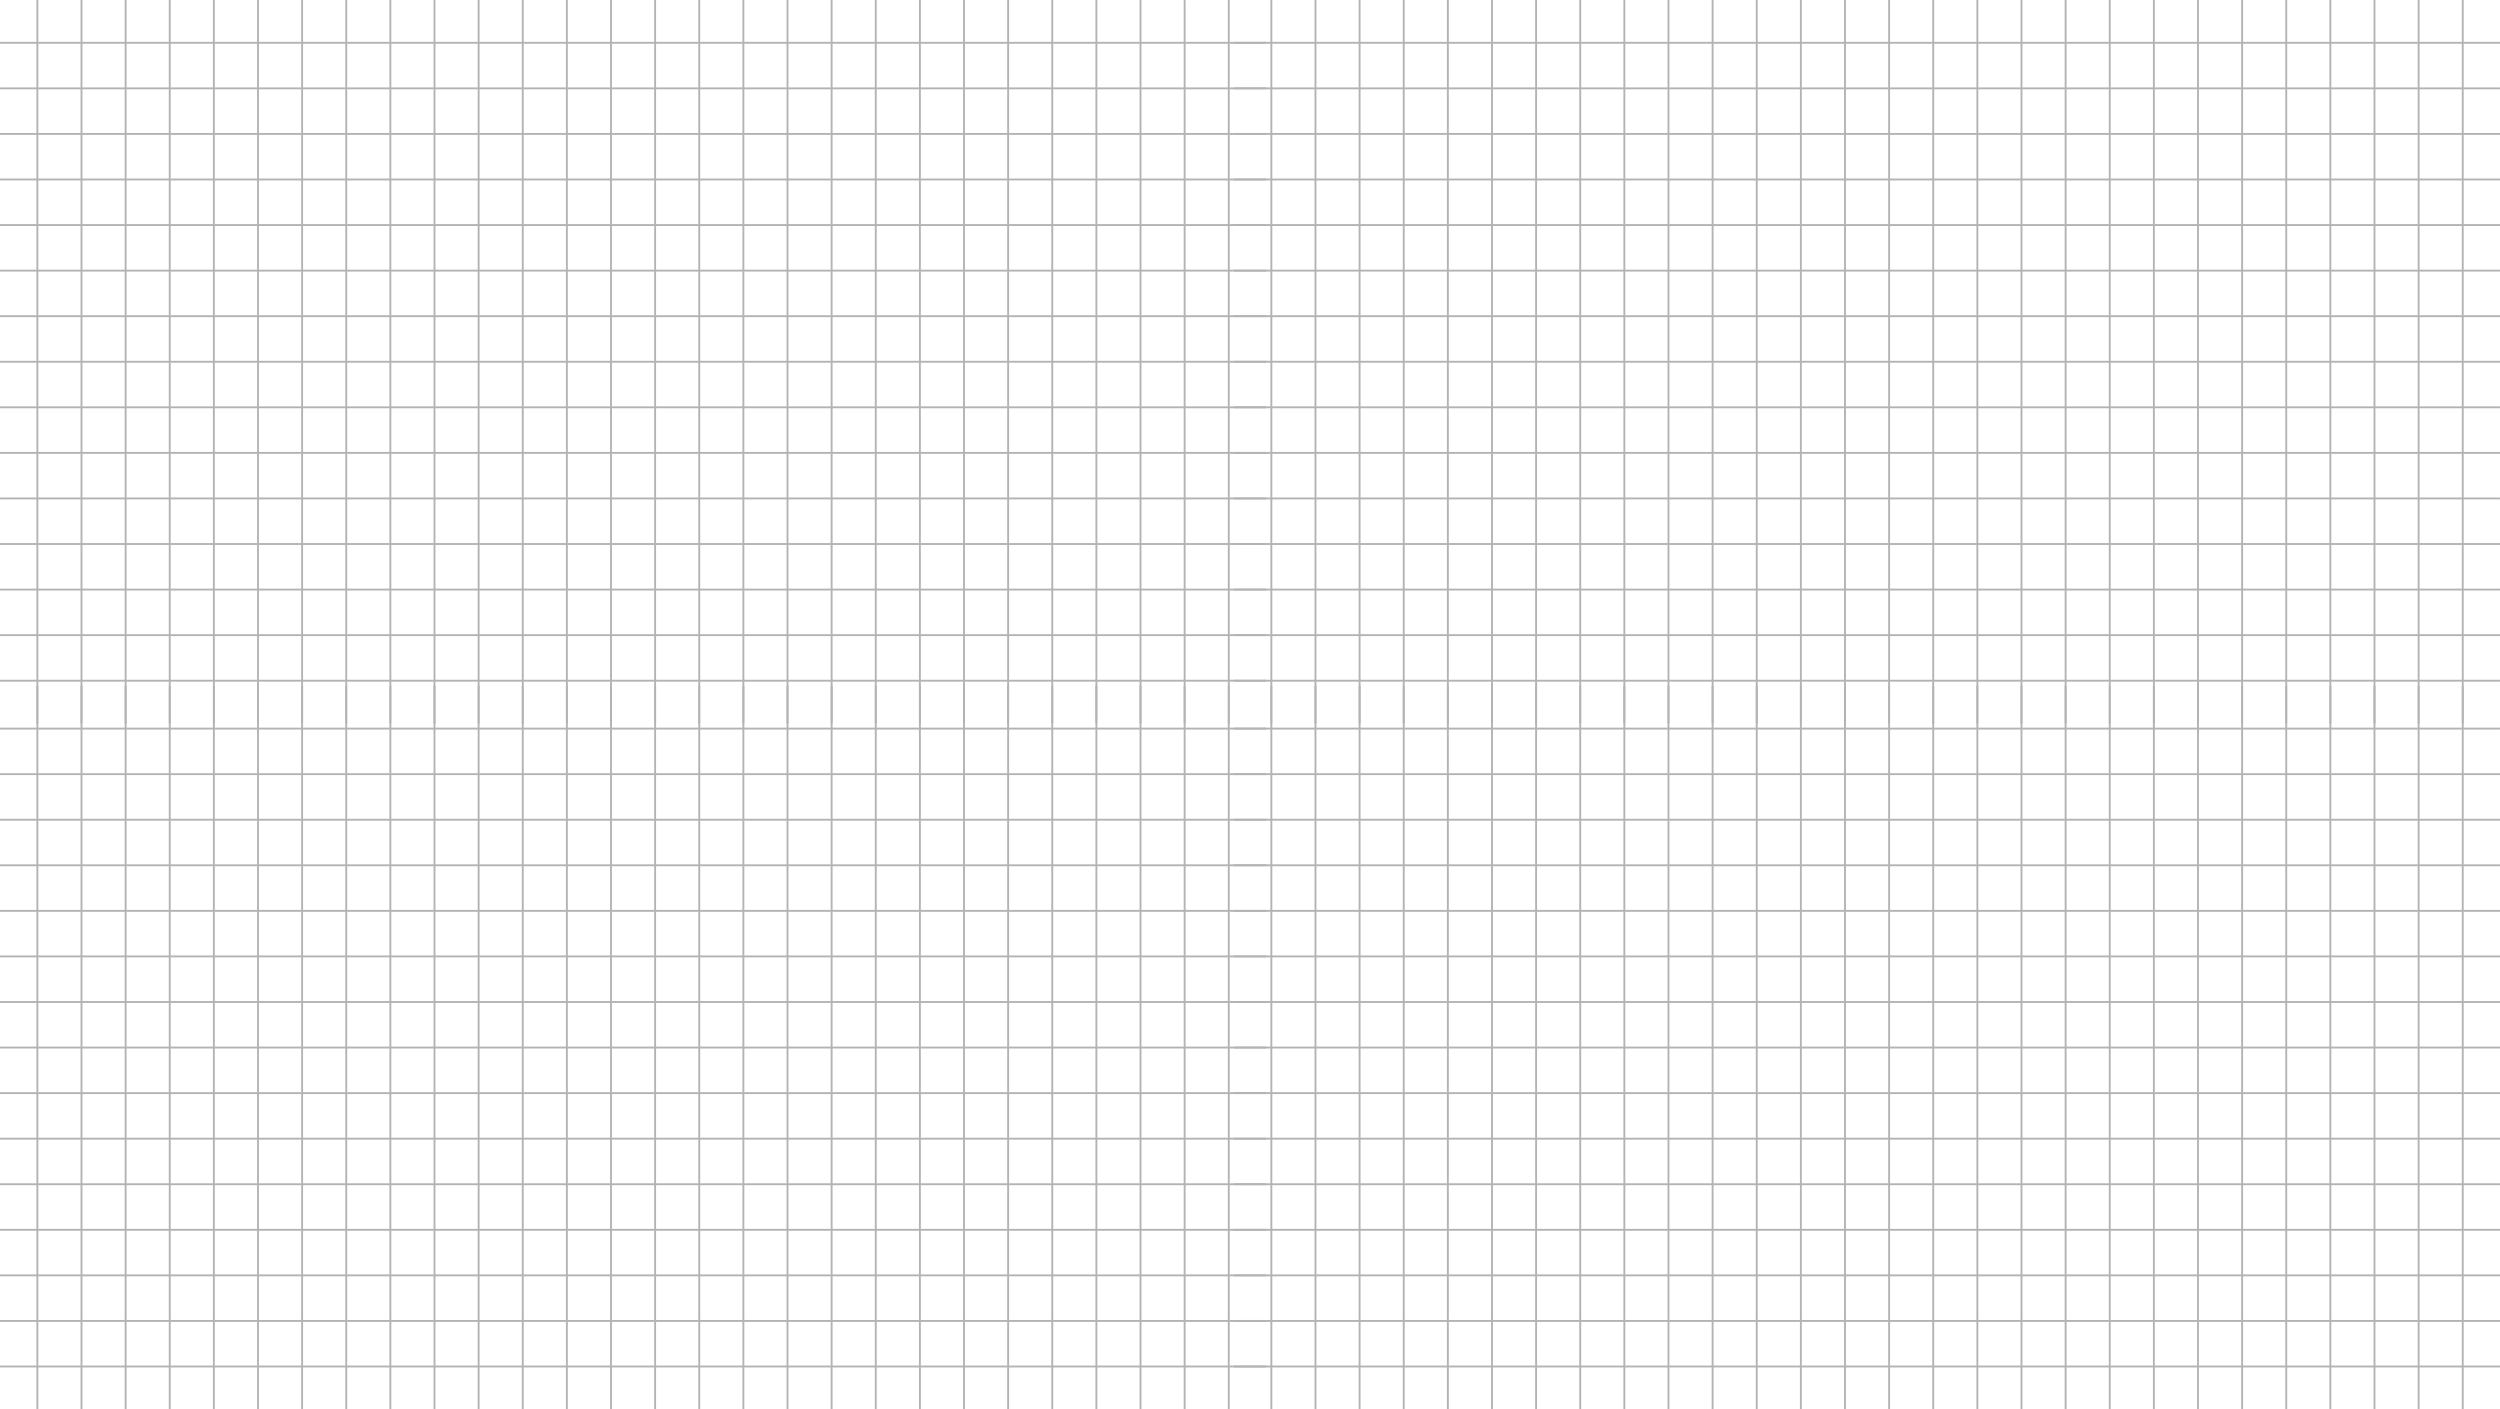 <?xml version="1.0" encoding="UTF-8"?> <svg xmlns="http://www.w3.org/2000/svg" width="5541" height="3124" viewBox="0 0 5541 3124" fill="none"><g clip-path="url(#clip0_1419_5756)"><mask id="mask0_1419_5756" style="mask-type:luminance" maskUnits="userSpaceOnUse" x="0" y="0" width="2807" height="1604"><path d="M2806.24 0H0V1603.57H2806.24V0Z" fill="white"></path></mask><g mask="url(#mask0_1419_5756)"><path d="M3018.93 1813.77H-212.68V-210.203H3018.93L3018.93 1813.77ZM-208.503 1809.6H3014.75V-206.027H-208.503V1809.6Z" fill="#B3B3B3"></path><path d="M3016.84 1506.62H-210.594V1510.8H3016.84V1506.62Z" fill="#B3B3B3"></path><path d="M3016.84 1405.63H-210.594V1409.81H3016.84V1405.63Z" fill="#B3B3B3"></path><path d="M3016.84 1304.64H-210.594V1308.82H3016.84V1304.64Z" fill="#B3B3B3"></path><path d="M3016.84 1203.66H-210.594V1207.83H3016.84V1203.66Z" fill="#B3B3B3"></path><path d="M3016.84 1102.66H-210.594V1106.84H3016.84V1102.66Z" fill="#B3B3B3"></path><path d="M3016.84 1001.68H-210.594V1005.85H3016.84V1001.68Z" fill="#B3B3B3"></path><path d="M3016.84 900.688H-210.594V904.864H3016.84V900.688Z" fill="#B3B3B3"></path><path d="M3016.84 799.695H-210.594V803.871H3016.84V799.695Z" fill="#B3B3B3"></path><path d="M3016.84 698.707H-210.594V702.883H3016.84V698.707Z" fill="#B3B3B3"></path><path d="M3016.84 597.715H-210.594V601.891H3016.84V597.715Z" fill="#B3B3B3"></path><path d="M3016.84 496.727H-210.594V500.903H3016.84V496.727Z" fill="#B3B3B3"></path><path d="M3016.84 395.734H-210.594V399.91H3016.84V395.734Z" fill="#B3B3B3"></path><path d="M3016.84 294.746H-210.594V298.922H3016.84V294.746Z" fill="#B3B3B3"></path><path d="M3016.84 193.758H-210.594V197.934H3016.84V193.758Z" fill="#B3B3B3"></path><path d="M3016.84 92.766H-210.594V96.942H3016.84V92.766Z" fill="#B3B3B3"></path><path d="M2725.52 -208.113H2721.34V1811.68H2725.52V-208.113Z" fill="#B3B3B3"></path><path d="M2627.72 -208.113H2623.55V1811.68H2627.72V-208.113Z" fill="#B3B3B3"></path><path d="M2529.92 -208.113H2525.74V1811.68H2529.92V-208.113Z" fill="#B3B3B3"></path><path d="M2432.12 -208.113H2427.95V1811.68H2432.12V-208.113Z" fill="#B3B3B3"></path><path d="M2334.32 -208.113H2330.14V1811.68H2334.32V-208.113Z" fill="#B3B3B3"></path><path d="M2236.52 -208.113H2232.34V1811.68H2236.52V-208.113Z" fill="#B3B3B3"></path><path d="M2138.72 -208.113H2134.55V1811.68H2138.72V-208.113Z" fill="#B3B3B3"></path><path d="M2040.92 -208.113H2036.74V1811.68H2040.92V-208.113Z" fill="#B3B3B3"></path><path d="M1943.12 -208.113H1938.95V1811.68H1943.12V-208.113Z" fill="#B3B3B3"></path><path d="M1845.32 -208.113H1841.14V1811.68H1845.32V-208.113Z" fill="#B3B3B3"></path><path d="M1747.51 -208.113H1743.34V1811.68H1747.51V-208.113Z" fill="#B3B3B3"></path><path d="M1649.72 -208.113H1645.54V1811.68H1649.72V-208.113Z" fill="#B3B3B3"></path><path d="M1551.91 -208.113H1547.73V1811.68H1551.91V-208.113Z" fill="#B3B3B3"></path><path d="M1454.11 -208.113H1449.94V1811.68H1454.11V-208.113Z" fill="#B3B3B3"></path><path d="M1356.31 -208.113H1352.13V1811.68H1356.31V-208.113Z" fill="#B3B3B3"></path><path d="M1258.51 -208.113H1254.34V1811.68H1258.51V-208.113Z" fill="#B3B3B3"></path><path d="M1160.71 -208.113H1156.53V1811.68H1160.71V-208.113Z" fill="#B3B3B3"></path><path d="M1062.91 -208.113H1058.73V1811.68H1062.91V-208.113Z" fill="#B3B3B3"></path><path d="M965.106 -208.113H960.93V1811.68H965.106V-208.113Z" fill="#B3B3B3"></path><path d="M867.309 -208.113H863.133V1811.68H867.309V-208.113Z" fill="#B3B3B3"></path><path d="M769.504 -208.113H765.328V1811.68H769.504V-208.113Z" fill="#B3B3B3"></path><path d="M671.707 -208.113H667.531V1811.68H671.707V-208.113Z" fill="#B3B3B3"></path><path d="M573.903 -208.113H569.727V1811.68H573.903V-208.113Z" fill="#B3B3B3"></path><path d="M476.106 -208.113H471.93V1811.68H476.106V-208.113Z" fill="#B3B3B3"></path><path d="M378.301 -208.113H374.125V1811.68H378.301V-208.113Z" fill="#B3B3B3"></path><path d="M280.504 -208.113H276.328V1811.68H280.504V-208.113Z" fill="#B3B3B3"></path><path d="M182.699 -208.113H178.523V1811.68H182.699V-208.113Z" fill="#B3B3B3"></path><path d="M84.895 -208.113H80.719V1811.68H84.895V-208.113Z" fill="#B3B3B3"></path></g><mask id="mask1_1419_5756" style="mask-type:luminance" maskUnits="userSpaceOnUse" x="2735" y="0" width="2807" height="1604"><path d="M5541.24 0H2735V1603.57H5541.24V0Z" fill="white"></path></mask><g mask="url(#mask1_1419_5756)"><path d="M5753.93 1813.77H2522.32V-210.203H5753.93L5753.93 1813.77ZM2526.5 1809.6H5749.75V-206.027H2526.5V1809.6Z" fill="#B3B3B3"></path><path d="M5751.84 1506.62H2524.41V1510.8H5751.84V1506.62Z" fill="#B3B3B3"></path><path d="M5751.84 1405.63H2524.41V1409.81H5751.84V1405.63Z" fill="#B3B3B3"></path><path d="M5751.84 1304.64H2524.41V1308.82H5751.84V1304.64Z" fill="#B3B3B3"></path><path d="M5751.84 1203.66H2524.41V1207.83H5751.84V1203.66Z" fill="#B3B3B3"></path><path d="M5751.84 1102.66H2524.41V1106.84H5751.84V1102.66Z" fill="#B3B3B3"></path><path d="M5751.84 1001.68H2524.41V1005.85H5751.84V1001.68Z" fill="#B3B3B3"></path><path d="M5751.84 900.688H2524.41V904.864H5751.84V900.688Z" fill="#B3B3B3"></path><path d="M5751.84 799.695H2524.41V803.871H5751.84V799.695Z" fill="#B3B3B3"></path><path d="M5751.84 698.707H2524.41V702.883H5751.84V698.707Z" fill="#B3B3B3"></path><path d="M5751.84 597.715H2524.41V601.891H5751.84V597.715Z" fill="#B3B3B3"></path><path d="M5751.84 496.727H2524.41V500.903H5751.84V496.727Z" fill="#B3B3B3"></path><path d="M5751.84 395.734H2524.41V399.91H5751.84V395.734Z" fill="#B3B3B3"></path><path d="M5751.84 294.746H2524.41V298.922H5751.84V294.746Z" fill="#B3B3B3"></path><path d="M5751.84 193.758H2524.41V197.934H5751.84V193.758Z" fill="#B3B3B3"></path><path d="M5751.84 92.766H2524.41V96.942H5751.84V92.766Z" fill="#B3B3B3"></path><path d="M5460.52 -208.113H5456.34V1811.68H5460.52V-208.113Z" fill="#B3B3B3"></path><path d="M5362.72 -208.113H5358.55V1811.68H5362.72V-208.113Z" fill="#B3B3B3"></path><path d="M5264.92 -208.113H5260.74V1811.68H5264.92V-208.113Z" fill="#B3B3B3"></path><path d="M5167.12 -208.113H5162.95V1811.68H5167.12V-208.113Z" fill="#B3B3B3"></path><path d="M5069.32 -208.113H5065.14V1811.68H5069.32V-208.113Z" fill="#B3B3B3"></path><path d="M4971.52 -208.113H4967.34V1811.68H4971.52V-208.113Z" fill="#B3B3B3"></path><path d="M4873.72 -208.113H4869.55V1811.68H4873.72V-208.113Z" fill="#B3B3B3"></path><path d="M4775.92 -208.113H4771.74V1811.68H4775.92V-208.113Z" fill="#B3B3B3"></path><path d="M4678.12 -208.113H4673.95V1811.68H4678.12V-208.113Z" fill="#B3B3B3"></path><path d="M4580.32 -208.113H4576.14V1811.68H4580.32V-208.113Z" fill="#B3B3B3"></path><path d="M4482.51 -208.113H4478.34V1811.68H4482.51V-208.113Z" fill="#B3B3B3"></path><path d="M4384.72 -208.113H4380.54V1811.68H4384.72V-208.113Z" fill="#B3B3B3"></path><path d="M4286.91 -208.113H4282.73V1811.68H4286.91V-208.113Z" fill="#B3B3B3"></path><path d="M4189.11 -208.113H4184.94V1811.68H4189.11V-208.113Z" fill="#B3B3B3"></path><path d="M4091.31 -208.113H4087.13V1811.68H4091.31V-208.113Z" fill="#B3B3B3"></path><path d="M3993.51 -208.113H3989.34V1811.68H3993.51V-208.113Z" fill="#B3B3B3"></path><path d="M3895.71 -208.113H3891.53V1811.68H3895.71V-208.113Z" fill="#B3B3B3"></path><path d="M3797.91 -208.113H3793.73V1811.68H3797.91V-208.113Z" fill="#B3B3B3"></path><path d="M3700.11 -208.113H3695.93V1811.68H3700.11V-208.113Z" fill="#B3B3B3"></path><path d="M3602.31 -208.113H3598.13V1811.68H3602.31V-208.113Z" fill="#B3B3B3"></path><path d="M3504.5 -208.113H3500.33V1811.68H3504.5V-208.113Z" fill="#B3B3B3"></path><path d="M3406.71 -208.113H3402.53V1811.68H3406.71V-208.113Z" fill="#B3B3B3"></path><path d="M3308.9 -208.113H3304.73V1811.68H3308.9V-208.113Z" fill="#B3B3B3"></path><path d="M3211.11 -208.113H3206.93V1811.68H3211.11V-208.113Z" fill="#B3B3B3"></path><path d="M3113.3 -208.113H3109.12V1811.68H3113.3V-208.113Z" fill="#B3B3B3"></path><path d="M3015.5 -208.113H3011.33V1811.68H3015.5V-208.113Z" fill="#B3B3B3"></path><path d="M2917.7 -208.113H2913.52V1811.68H2917.7V-208.113Z" fill="#B3B3B3"></path><path d="M2819.89 -208.113H2815.72V1811.68H2819.89V-208.113Z" fill="#B3B3B3"></path></g><mask id="mask2_1419_5756" style="mask-type:luminance" maskUnits="userSpaceOnUse" x="0" y="1520" width="2807" height="1604"><path d="M2806.24 1520H0V3123.57H2806.24V1520Z" fill="white"></path></mask><g mask="url(#mask2_1419_5756)"><path d="M3018.93 3333.77H-212.68V1309.8H3018.93L3018.93 3333.77ZM-208.503 3329.6H3014.75V1313.97H-208.503V3329.6Z" fill="#B3B3B3"></path><path d="M3016.84 3026.62H-210.594V3030.8H3016.84V3026.62Z" fill="#B3B3B3"></path><path d="M3016.84 2925.63H-210.594V2929.81H3016.84V2925.63Z" fill="#B3B3B3"></path><path d="M3016.84 2824.64H-210.594V2828.82H3016.84V2824.64Z" fill="#B3B3B3"></path><path d="M3016.84 2723.66H-210.594V2727.83H3016.84V2723.66Z" fill="#B3B3B3"></path><path d="M3016.84 2622.66H-210.594V2626.84H3016.84V2622.66Z" fill="#B3B3B3"></path><path d="M3016.84 2521.68H-210.594V2525.85H3016.84V2521.68Z" fill="#B3B3B3"></path><path d="M3016.84 2420.69H-210.594V2424.86H3016.84V2420.69Z" fill="#B3B3B3"></path><path d="M3016.84 2319.7H-210.594V2323.87H3016.84V2319.7Z" fill="#B3B3B3"></path><path d="M3016.84 2218.71H-210.594V2222.88H3016.84V2218.71Z" fill="#B3B3B3"></path><path d="M3016.84 2117.71H-210.594V2121.89H3016.84V2117.71Z" fill="#B3B3B3"></path><path d="M3016.84 2016.73H-210.594V2020.9H3016.84V2016.73Z" fill="#B3B3B3"></path><path d="M3016.84 1915.73H-210.594V1919.91H3016.84V1915.73Z" fill="#B3B3B3"></path><path d="M3016.84 1814.75H-210.594V1818.92H3016.84V1814.75Z" fill="#B3B3B3"></path><path d="M3016.84 1713.76H-210.594V1717.93H3016.84V1713.76Z" fill="#B3B3B3"></path><path d="M3016.84 1612.77H-210.594V1616.94H3016.84V1612.77Z" fill="#B3B3B3"></path><path d="M2725.52 1311.89H2721.34V3331.68H2725.52V1311.89Z" fill="#B3B3B3"></path><path d="M2627.72 1311.89H2623.55V3331.68H2627.72V1311.89Z" fill="#B3B3B3"></path><path d="M2529.92 1311.89H2525.74V3331.68H2529.92V1311.89Z" fill="#B3B3B3"></path><path d="M2432.12 1311.89H2427.95V3331.68H2432.12V1311.89Z" fill="#B3B3B3"></path><path d="M2334.32 1311.89H2330.14V3331.68H2334.32V1311.89Z" fill="#B3B3B3"></path><path d="M2236.52 1311.89H2232.34V3331.68H2236.52V1311.89Z" fill="#B3B3B3"></path><path d="M2138.72 1311.89H2134.55V3331.68H2138.72V1311.89Z" fill="#B3B3B3"></path><path d="M2040.92 1311.89H2036.74V3331.68H2040.92V1311.89Z" fill="#B3B3B3"></path><path d="M1943.12 1311.89H1938.95V3331.68H1943.12V1311.89Z" fill="#B3B3B3"></path><path d="M1845.32 1311.89H1841.14V3331.68H1845.32V1311.89Z" fill="#B3B3B3"></path><path d="M1747.51 1311.89H1743.34V3331.68H1747.51V1311.89Z" fill="#B3B3B3"></path><path d="M1649.72 1311.89H1645.54V3331.68H1649.72V1311.89Z" fill="#B3B3B3"></path><path d="M1551.91 1311.89H1547.73V3331.68H1551.91V1311.89Z" fill="#B3B3B3"></path><path d="M1454.11 1311.89H1449.94V3331.68H1454.11V1311.89Z" fill="#B3B3B3"></path><path d="M1356.31 1311.89H1352.13V3331.68H1356.31V1311.89Z" fill="#B3B3B3"></path><path d="M1258.51 1311.89H1254.34V3331.68H1258.51V1311.89Z" fill="#B3B3B3"></path><path d="M1160.71 1311.89H1156.53V3331.68H1160.71V1311.89Z" fill="#B3B3B3"></path><path d="M1062.91 1311.89H1058.73V3331.68H1062.91V1311.89Z" fill="#B3B3B3"></path><path d="M965.106 1311.89H960.93V3331.68H965.106V1311.89Z" fill="#B3B3B3"></path><path d="M867.309 1311.89H863.133V3331.68H867.309V1311.89Z" fill="#B3B3B3"></path><path d="M769.504 1311.89H765.328V3331.68H769.504V1311.89Z" fill="#B3B3B3"></path><path d="M671.707 1311.89H667.531V3331.68H671.707V1311.89Z" fill="#B3B3B3"></path><path d="M573.903 1311.89H569.727V3331.68H573.903V1311.89Z" fill="#B3B3B3"></path><path d="M476.106 1311.89H471.93V3331.68H476.106V1311.89Z" fill="#B3B3B3"></path><path d="M378.301 1311.89H374.125V3331.68H378.301V1311.89Z" fill="#B3B3B3"></path><path d="M280.504 1311.89H276.328V3331.68H280.504V1311.89Z" fill="#B3B3B3"></path><path d="M182.699 1311.89H178.523V3331.68H182.699V1311.89Z" fill="#B3B3B3"></path><path d="M84.895 1311.89H80.719V3331.68H84.895V1311.89Z" fill="#B3B3B3"></path></g><mask id="mask3_1419_5756" style="mask-type:luminance" maskUnits="userSpaceOnUse" x="2735" y="1520" width="2807" height="1604"><path d="M5541.24 1520H2735V3123.57H5541.24V1520Z" fill="white"></path></mask><g mask="url(#mask3_1419_5756)"><path d="M5753.93 3333.77H2522.32V1309.8H5753.93L5753.93 3333.77ZM2526.5 3329.6H5749.75V1313.97H2526.5V3329.6Z" fill="#B3B3B3"></path><path d="M5751.84 3026.62H2524.41V3030.8H5751.84V3026.62Z" fill="#B3B3B3"></path><path d="M5751.84 2925.63H2524.41V2929.81H5751.84V2925.63Z" fill="#B3B3B3"></path><path d="M5751.84 2824.64H2524.41V2828.82H5751.84V2824.64Z" fill="#B3B3B3"></path><path d="M5751.84 2723.66H2524.41V2727.83H5751.84V2723.66Z" fill="#B3B3B3"></path><path d="M5751.84 2622.66H2524.41V2626.84H5751.84V2622.66Z" fill="#B3B3B3"></path><path d="M5751.84 2521.68H2524.41V2525.85H5751.84V2521.68Z" fill="#B3B3B3"></path><path d="M5751.84 2420.69H2524.41V2424.86H5751.84V2420.69Z" fill="#B3B3B3"></path><path d="M5751.84 2319.7H2524.41V2323.87H5751.84V2319.7Z" fill="#B3B3B3"></path><path d="M5751.84 2218.71H2524.41V2222.88H5751.84V2218.71Z" fill="#B3B3B3"></path><path d="M5751.84 2117.71H2524.41V2121.89H5751.84V2117.71Z" fill="#B3B3B3"></path><path d="M5751.84 2016.73H2524.41V2020.9H5751.84V2016.73Z" fill="#B3B3B3"></path><path d="M5751.84 1915.73H2524.41V1919.91H5751.84V1915.73Z" fill="#B3B3B3"></path><path d="M5751.84 1814.75H2524.41V1818.92H5751.84V1814.75Z" fill="#B3B3B3"></path><path d="M5751.84 1713.76H2524.41V1717.93H5751.84V1713.76Z" fill="#B3B3B3"></path><path d="M5751.84 1612.77H2524.41V1616.94H5751.84V1612.77Z" fill="#B3B3B3"></path><path d="M5460.52 1311.89H5456.34V3331.68H5460.52V1311.89Z" fill="#B3B3B3"></path><path d="M5362.72 1311.89H5358.55V3331.68H5362.72V1311.89Z" fill="#B3B3B3"></path><path d="M5264.92 1311.89H5260.74V3331.68H5264.92V1311.89Z" fill="#B3B3B3"></path><path d="M5167.12 1311.89H5162.95V3331.68H5167.12V1311.89Z" fill="#B3B3B3"></path><path d="M5069.32 1311.89H5065.14V3331.68H5069.32V1311.89Z" fill="#B3B3B3"></path><path d="M4971.52 1311.89H4967.34V3331.68H4971.52V1311.89Z" fill="#B3B3B3"></path><path d="M4873.72 1311.89H4869.55V3331.68H4873.72V1311.89Z" fill="#B3B3B3"></path><path d="M4775.92 1311.89H4771.74V3331.68H4775.92V1311.89Z" fill="#B3B3B3"></path><path d="M4678.12 1311.89H4673.95V3331.68H4678.12V1311.89Z" fill="#B3B3B3"></path><path d="M4580.32 1311.89H4576.14V3331.68H4580.32V1311.89Z" fill="#B3B3B3"></path><path d="M4482.51 1311.89H4478.34V3331.68H4482.51V1311.89Z" fill="#B3B3B3"></path><path d="M4384.72 1311.89H4380.54V3331.68H4384.72V1311.89Z" fill="#B3B3B3"></path><path d="M4286.91 1311.89H4282.73V3331.68H4286.91V1311.89Z" fill="#B3B3B3"></path><path d="M4189.11 1311.89H4184.94V3331.68H4189.11V1311.89Z" fill="#B3B3B3"></path><path d="M4091.31 1311.89H4087.13V3331.68H4091.31V1311.89Z" fill="#B3B3B3"></path><path d="M3993.51 1311.89H3989.34V3331.68H3993.51V1311.89Z" fill="#B3B3B3"></path><path d="M3895.71 1311.89H3891.53V3331.68H3895.71V1311.89Z" fill="#B3B3B3"></path><path d="M3797.91 1311.89H3793.73V3331.68H3797.91V1311.89Z" fill="#B3B3B3"></path><path d="M3700.11 1311.89H3695.93V3331.68H3700.11V1311.89Z" fill="#B3B3B3"></path><path d="M3602.31 1311.89H3598.13V3331.68H3602.31V1311.89Z" fill="#B3B3B3"></path><path d="M3504.5 1311.89H3500.33V3331.68H3504.5V1311.89Z" fill="#B3B3B3"></path><path d="M3406.71 1311.89H3402.53V3331.68H3406.71V1311.89Z" fill="#B3B3B3"></path><path d="M3308.9 1311.89H3304.73V3331.68H3308.9V1311.89Z" fill="#B3B3B3"></path><path d="M3211.11 1311.89H3206.93V3331.68H3211.11V1311.89Z" fill="#B3B3B3"></path><path d="M3113.3 1311.89H3109.12V3331.68H3113.3V1311.89Z" fill="#B3B3B3"></path><path d="M3015.5 1311.89H3011.33V3331.68H3015.5V1311.89Z" fill="#B3B3B3"></path><path d="M2917.7 1311.89H2913.52V3331.68H2917.7V1311.89Z" fill="#B3B3B3"></path><path d="M2819.89 1311.89H2815.72V3331.68H2819.89V1311.89Z" fill="#B3B3B3"></path></g></g><defs><clipPath id="clip0_1419_5756"><rect width="5541" height="3124" fill="white"></rect></clipPath></defs></svg> 
